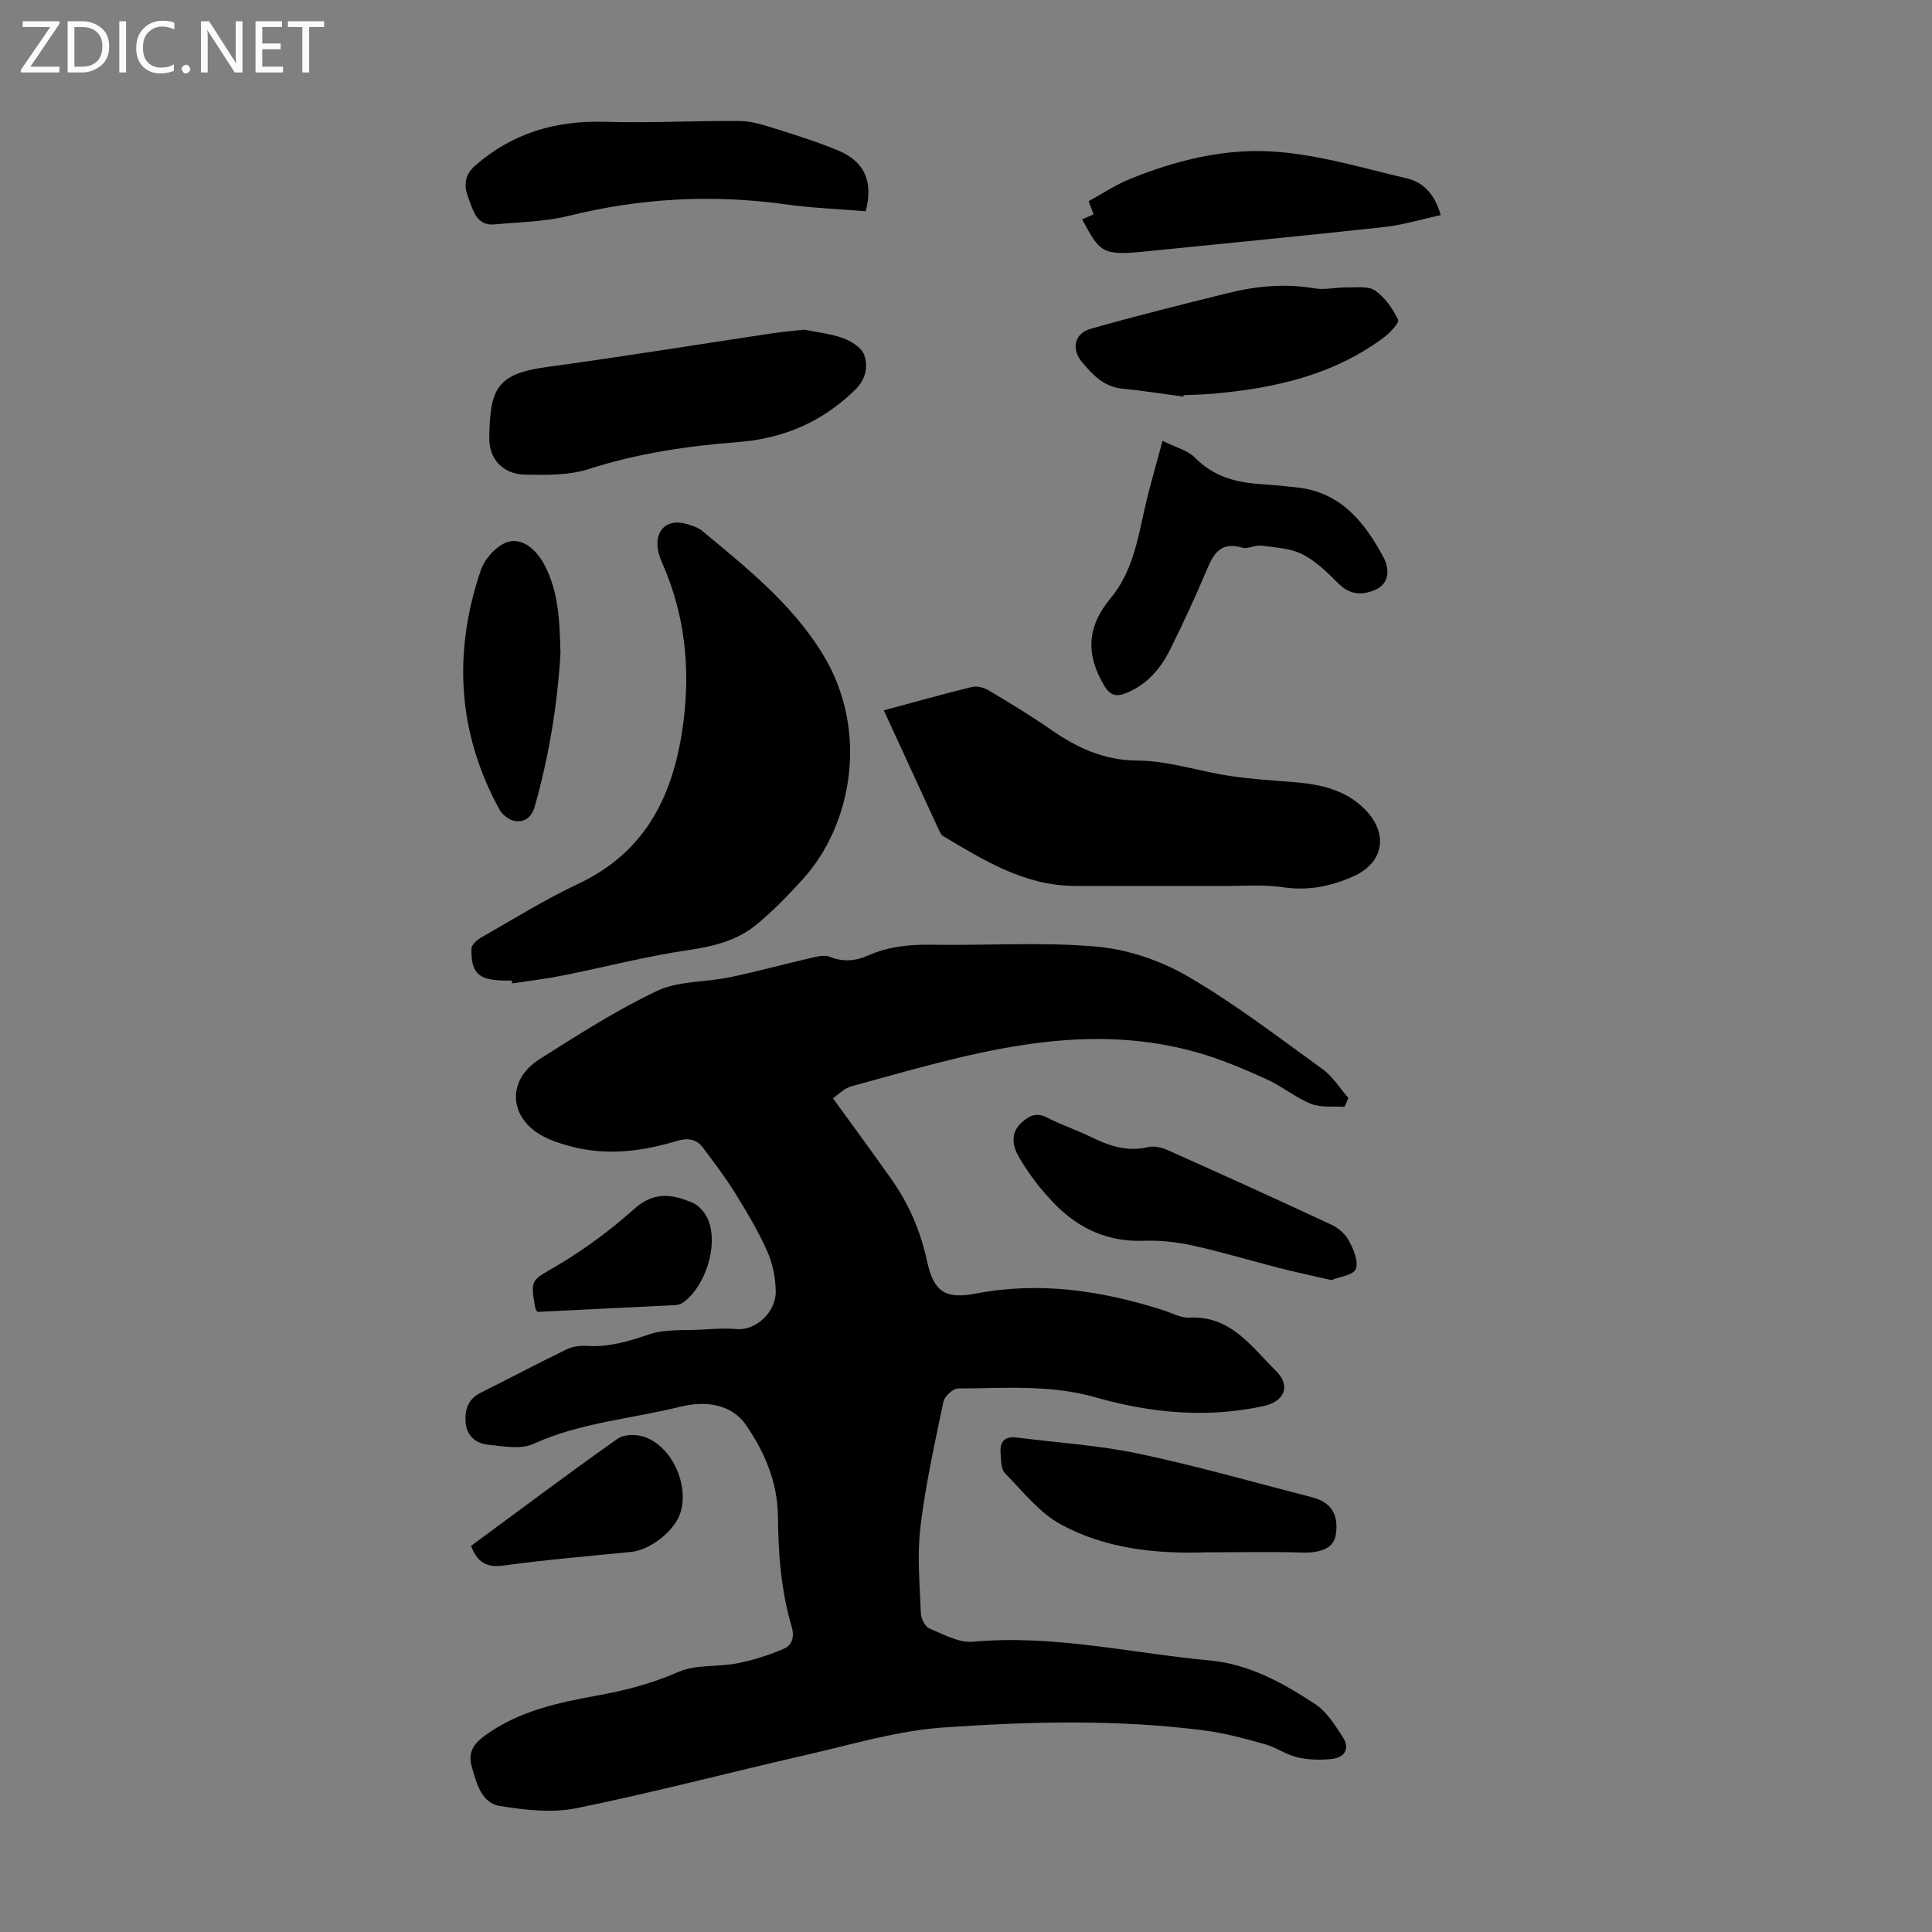 <svg enable-background="new 0 0 400 400" viewBox="0 0 400 400" xmlns="http://www.w3.org/2000/svg"><rect x="0" y="0" width="400" height="400" fill="#808080" stroke="none"/><path d="m12.4 4.8-6.1 9h6v1.2h-8v-.5l6.1-8.9h-5.7v-1.2h7.6v.4z" fill="#fbfafc"/><path d="m14 15v-10.6h3c1.6 0 2.9.5 4 1.4s1.6 2.2 1.6 3.8-.5 3-1.6 3.9-2.4 1.5-4 1.5zm1.4-9.4v8.2h1.6c1.3 0 2.4-.4 3.1-1.1s1.1-1.8 1.1-3.1-.4-2.3-1.2-3-1.8-1-3.1-1z" fill="#fbfafc"/><path d="m26.1 4.4v10.6h-1.4v-10.6z" fill="#fbfafc"/><path d="m36.1 14.6c-.8.4-1.8.6-2.9.6-1.5 0-2.7-.5-3.6-1.4s-1.4-2.2-1.4-3.8c0-1.7.5-3.1 1.5-4.1s2.3-1.6 3.9-1.6c1 0 1.8.1 2.5.4v1.4c-.8-.4-1.6-.6-2.5-.6-1.2 0-2.1.4-2.9 1.2s-1.1 1.8-1.1 3.2c0 1.3.3 2.3 1 3s1.6 1.1 2.7 1.1c1 0 2-.2 2.7-.7v1.3z" fill="#fbfafc"/><path d="m37.6 14.3c0-.2.1-.5.3-.6s.4-.3.6-.3c.3 0 .5.1.6.3s.3.4.3.6-.1.4-.3.6-.4.3-.6.3c-.3 0-.5-.1-.6-.3s-.3-.4-.3-.6z" fill="#fbfafc"/><path d="m50.2 15h-1.6l-5.3-8.2c-.2-.2-.3-.5-.4-.7 0 .2.1.7.1 1.5v7.4h-1.4v-10.6h1.7l5.2 8.1c.2.4.4.6.4.7 0-.3-.1-.8-.1-1.5v-7.3h1.4z" fill="#fbfafc"/><path d="m58.6 15h-5.7v-10.6h5.5v1.2h-4.1v3.4h3.8v1.2h-3.8v3.6h4.3z" fill="#fbfafc"/><path d="m67.1 5.6h-3.1v9.4h-1.4v-9.4h-3v-1.2h7.5z" fill="#fbfafc"/><g fill="#000001"><path d="m278.36 229.16c-2.33-.16-4.87.21-6.93-.62-3.27-1.32-6.09-3.7-9.31-5.15-4.64-2.08-9.36-4.11-14.24-5.49-24.73-6.99-48.13.61-71.59 7-1.53.42-2.81 1.8-3.84 2.48 4.32 5.97 8.3 11.36 12.15 16.83 3.58 5.08 5.98 10.67 7.31 16.79 1.4 6.46 3.73 8.05 10.23 6.8 13.25-2.53 26.03-.56 38.66 3.45 1.81.58 3.67 1.64 5.45 1.55 8.57-.44 12.85 6.02 17.9 11 3.18 3.13 1.82 6.37-2.61 7.33-11.77 2.54-23.4 1.41-34.82-1.85-9.36-2.67-18.87-1.84-28.35-1.81-1.06 0-2.81 1.63-3.05 2.75-1.8 8.62-3.71 17.25-4.76 25.98-.7 5.84-.13 11.85.09 17.78.04 1.11.86 2.78 1.75 3.16 2.92 1.23 6.14 3.03 9.08 2.76 16.62-1.52 32.74 2.37 49.07 3.89 8.12.76 15.1 4.66 21.72 9.01 2.38 1.56 4.09 4.32 5.71 6.79 1.51 2.29.58 4.26-2.15 4.57-2.37.27-4.89.21-7.2-.32-2.36-.54-4.47-2.1-6.82-2.75-4.16-1.15-8.37-2.3-12.63-2.84-17.92-2.3-35.96-1.84-53.88-.59-9.5.66-18.87 3.5-28.23 5.64-15.9 3.63-31.69 7.8-47.67 11.06-5.08 1.04-10.69.39-15.9-.45-3.75-.61-4.77-4.48-5.77-7.91-.9-3.09.18-4.86 2.65-6.66 7.04-5.12 15.21-6.84 23.48-8.34 5.72-1.04 11.23-2.48 16.64-4.86 3.61-1.58 8.13-.97 12.15-1.77 3.3-.65 6.58-1.69 9.67-3.03 1.65-.71 2.22-2.43 1.58-4.57-2.2-7.45-2.77-15.13-2.84-22.87-.06-6.97-2.75-13.23-6.53-18.76-3.19-4.66-8.73-5.12-13.74-3.88-10.12 2.5-20.65 3.27-30.36 7.68-2.65 1.2-6.31.49-9.46.16-2.47-.26-4.37-1.86-4.57-4.61-.19-2.58.46-4.81 3.08-6.12 5.97-2.97 11.87-6.11 17.87-9.02 1.25-.6 2.85-.78 4.25-.69 4.46.28 8.49-.93 12.68-2.36 3.46-1.18 7.47-.81 11.24-1.03 2.34-.14 4.71-.3 7.04-.1 3.97.34 8.11-3.56 8.05-7.79-.04-2.8-.63-5.78-1.77-8.33-1.85-4.16-4.21-8.11-6.61-11.99-2.04-3.29-4.39-6.39-6.72-9.49-1.38-1.83-3.27-1.99-5.42-1.34-7.28 2.2-14.66 3.11-22.14 1.06-1.92-.53-3.88-1.15-5.62-2.1-7.03-3.82-7.45-11.58-.62-15.9 7.93-5.02 15.89-10.14 24.34-14.14 4.46-2.11 10.04-1.77 15.05-2.82 5.65-1.18 11.23-2.72 16.86-4.01 1.24-.29 2.74-.66 3.81-.23 2.82 1.13 5.39.88 8.08-.31 4.16-1.84 8.54-2.26 13.09-2.18 11.39.18 22.85-.61 34.15.39 6.45.57 13.23 2.9 18.86 6.17 9.73 5.67 18.74 12.59 27.89 19.21 2.11 1.53 3.58 3.95 5.34 5.96-.26.6-.54 1.22-.82 1.83z"/><path d="m105.96 203.01c-.67 0-1.34.02-2.01 0-4.95-.18-6.45-1.64-6.34-6.6.02-.77 1.08-1.77 1.9-2.24 6.7-3.82 13.27-7.92 20.23-11.2 14.29-6.73 19.86-18.8 21.75-33.46 1.46-11.34.29-22.29-4.33-32.82-.4-.92-.77-1.88-.94-2.86-.69-4.07 1.89-6.47 5.8-5.38 1.17.33 2.45.71 3.36 1.46 9.1 7.57 18.35 14.89 24.78 25.22 9.91 15.91 6.28 35.58-3.85 46.79-3.03 3.36-6.22 6.65-9.71 9.52-4.03 3.33-8.93 4.51-14.17 5.28-8.71 1.28-17.27 3.52-25.92 5.25-3.46.69-6.98 1.1-10.47 1.63-.02-.19-.05-.39-.08-.59z"/><path d="m182.98 147.07c6.39-1.72 12.29-3.39 18.25-4.84 1.04-.25 2.46.11 3.42.68 4.31 2.57 8.62 5.16 12.73 8.02 5.5 3.82 11.04 6.5 18.16 6.54 6.34.03 12.65 2.2 19.02 3.17 4.4.67 8.87.93 13.31 1.29 5.45.44 10.65 1.54 14.68 5.6 5.02 5.04 3.99 11.13-2.46 13.96-4.54 2-9.21 2.97-14.34 2.22-4.28-.63-8.7-.26-13.06-.27-10.07-.02-20.13.02-30.2-.02-10.34-.04-18.75-5.27-27.21-10.31-.43-.25-.7-.85-.93-1.35-3.72-8.08-7.45-16.18-11.37-24.69z"/><path d="m166.51 68.25c2.71.56 5.53.83 8.11 1.79 1.7.63 3.83 1.99 4.33 3.5.83 2.48.28 5.07-2 7.27-6.8 6.56-14.69 9.99-24.19 10.72-10.43.8-20.78 2.34-30.87 5.58-4.11 1.32-8.78 1.25-13.18 1.16-4.49-.09-7.49-3.12-7.41-7.7.16-9.86 1.36-13.15 11.8-14.57 15.7-2.13 31.35-4.68 47.03-7.03 2.07-.31 4.18-.47 6.38-.72z"/><path d="m179.23 43.74c-5.49-.46-11.06-.66-16.56-1.43-15.15-2.11-30.07-1.3-44.93 2.38-4.94 1.23-10.18 1.28-15.3 1.77-3.8.37-4.45-2.91-5.41-5.32-.94-2.37-1.09-4.74 1.41-6.91 7.78-6.76 16.71-9.32 26.9-9.01 9.27.29 18.57-.26 27.85-.16 2.5.02 5.03.86 7.46 1.62 4.37 1.37 8.75 2.75 12.97 4.51 5.43 2.29 7.22 6.5 5.61 12.55z"/><path d="m240.69 91.27c2.63 1.32 5.21 1.93 6.77 3.53 3.74 3.82 8.27 5.05 13.3 5.41 2.68.19 5.35.42 8.02.74 8.92 1.05 13.8 7.26 17.64 14.4 1.13 2.1 1.53 5.29-1.6 6.72-2.65 1.21-5.27 1.16-7.65-1.2-2.28-2.27-4.68-4.67-7.49-6.1-2.51-1.27-5.64-1.42-8.53-1.8-1.28-.17-2.78.76-3.95.42-4.78-1.41-6.11 1.63-7.58 5.13-2.25 5.35-4.72 10.62-7.29 15.83-1.96 3.99-4.73 7.28-9.01 9.08-2.09.88-3.41.67-4.68-1.44-3.88-6.47-3.63-12.21 1.28-18.11 4.42-5.31 5.57-11.8 7-18.25 1.01-4.56 2.35-9.03 3.77-14.36z"/><path d="m275.63 265.03c-3.81-.88-7.3-1.61-10.76-2.5-5.94-1.52-11.83-3.31-17.81-4.63-3.35-.74-6.86-1.14-10.28-1.01-7.32.27-13.35-2.47-18.3-7.5-2.86-2.91-5.43-6.24-7.48-9.76-1.25-2.15-2.04-5 .63-7.33 1.71-1.5 3.16-1.99 5.33-.85 2.85 1.5 5.97 2.5 8.87 3.93 3.78 1.86 7.54 3.15 11.88 2.11 1.28-.31 2.94.13 4.21.7 11.29 5.05 22.56 10.16 33.77 15.39 1.44.67 2.89 1.96 3.62 3.34.93 1.78 2 4.28 1.39 5.82-.51 1.28-3.38 1.6-5.07 2.29z"/><path d="m245.02 82.12c-4.19-.56-8.38-1.24-12.59-1.64-3.85-.36-6.2-2.86-8.42-5.52-2.25-2.69-1.58-5.92 1.79-6.88 9.43-2.69 18.95-5.05 28.46-7.41 5.89-1.46 11.84-2 17.92-.97 2.15.37 4.45-.23 6.68-.19 1.99.03 4.42-.34 5.84.65 2.04 1.41 3.65 3.74 4.76 6.02.3.62-1.65 2.72-2.93 3.67-10.5 7.84-22.73 10.56-35.46 11.67-2 .18-4.02.2-6.02.29 0 .1-.01.21-.03.31z"/><path d="m249.95 321.39c-10.47.36-20.92-.7-30.2-5.71-4.52-2.44-8-6.9-11.7-10.69-.84-.86-.77-2.72-.89-4.14-.19-2.33.82-3.56 3.35-3.23 8.39 1.09 16.91 1.59 25.16 3.33 12.1 2.55 24.01 5.97 36 9.05 3.97 1.02 5.57 3.66 4.88 7.86-.43 2.62-3.07 3.7-6.92 3.58-6.55-.2-13.12-.05-19.68-.05z"/><path d="m298.29 44.54c-4.15.89-7.87 2.04-11.67 2.46-16.54 1.81-33.1 3.4-49.66 5.08-9 .92-9.29-.02-12.92-6.67.75-.32 1.47-.63 2.38-1.02-.28-.75-.58-1.52-1.04-2.73 2.81-1.53 5.51-3.35 8.47-4.56 9.18-3.77 18.99-6.22 28.7-5.78 9.67.44 19.26 3.4 28.79 5.63 3.19.75 5.66 3.08 6.95 7.59z"/><path d="m116.04 135.23c-.61 10.54-2.35 21.2-5.31 31.69-.65 2.32-2.07 3.31-4.02 3.07-1.2-.14-2.69-1.27-3.3-2.37-8.72-15.91-9.63-32.57-3.87-49.56.83-2.44 3.49-5.36 5.82-5.92 3.01-.73 5.78 1.81 7.36 4.81 2.97 5.63 3.15 11.78 3.32 18.28z"/><path d="m97.53 320.06c10.13-7.46 20.13-14.98 30.35-22.2 1.33-.94 3.96-.94 5.62-.34 5.72 2.07 9.22 10 7.34 15.77-1.21 3.72-6.27 7.63-10.15 8.02-8.79.87-17.59 1.6-26.33 2.81-3.54.49-5.52-.57-6.83-4.06z"/><path d="m111.24 271.61c-.33-.59-.41-.68-.42-.78-1.08-6.15-.79-5.66 4.49-8.78 5.72-3.37 11.14-7.42 16.1-11.84 4.04-3.61 7.91-2.94 12-1.18 1.36.58 2.66 2.15 3.23 3.57 2.12 5.26-.58 13.73-5.18 17.05-.42.3-.99.52-1.51.55-9.57.48-19.15.94-28.71 1.41z"/></g></svg>